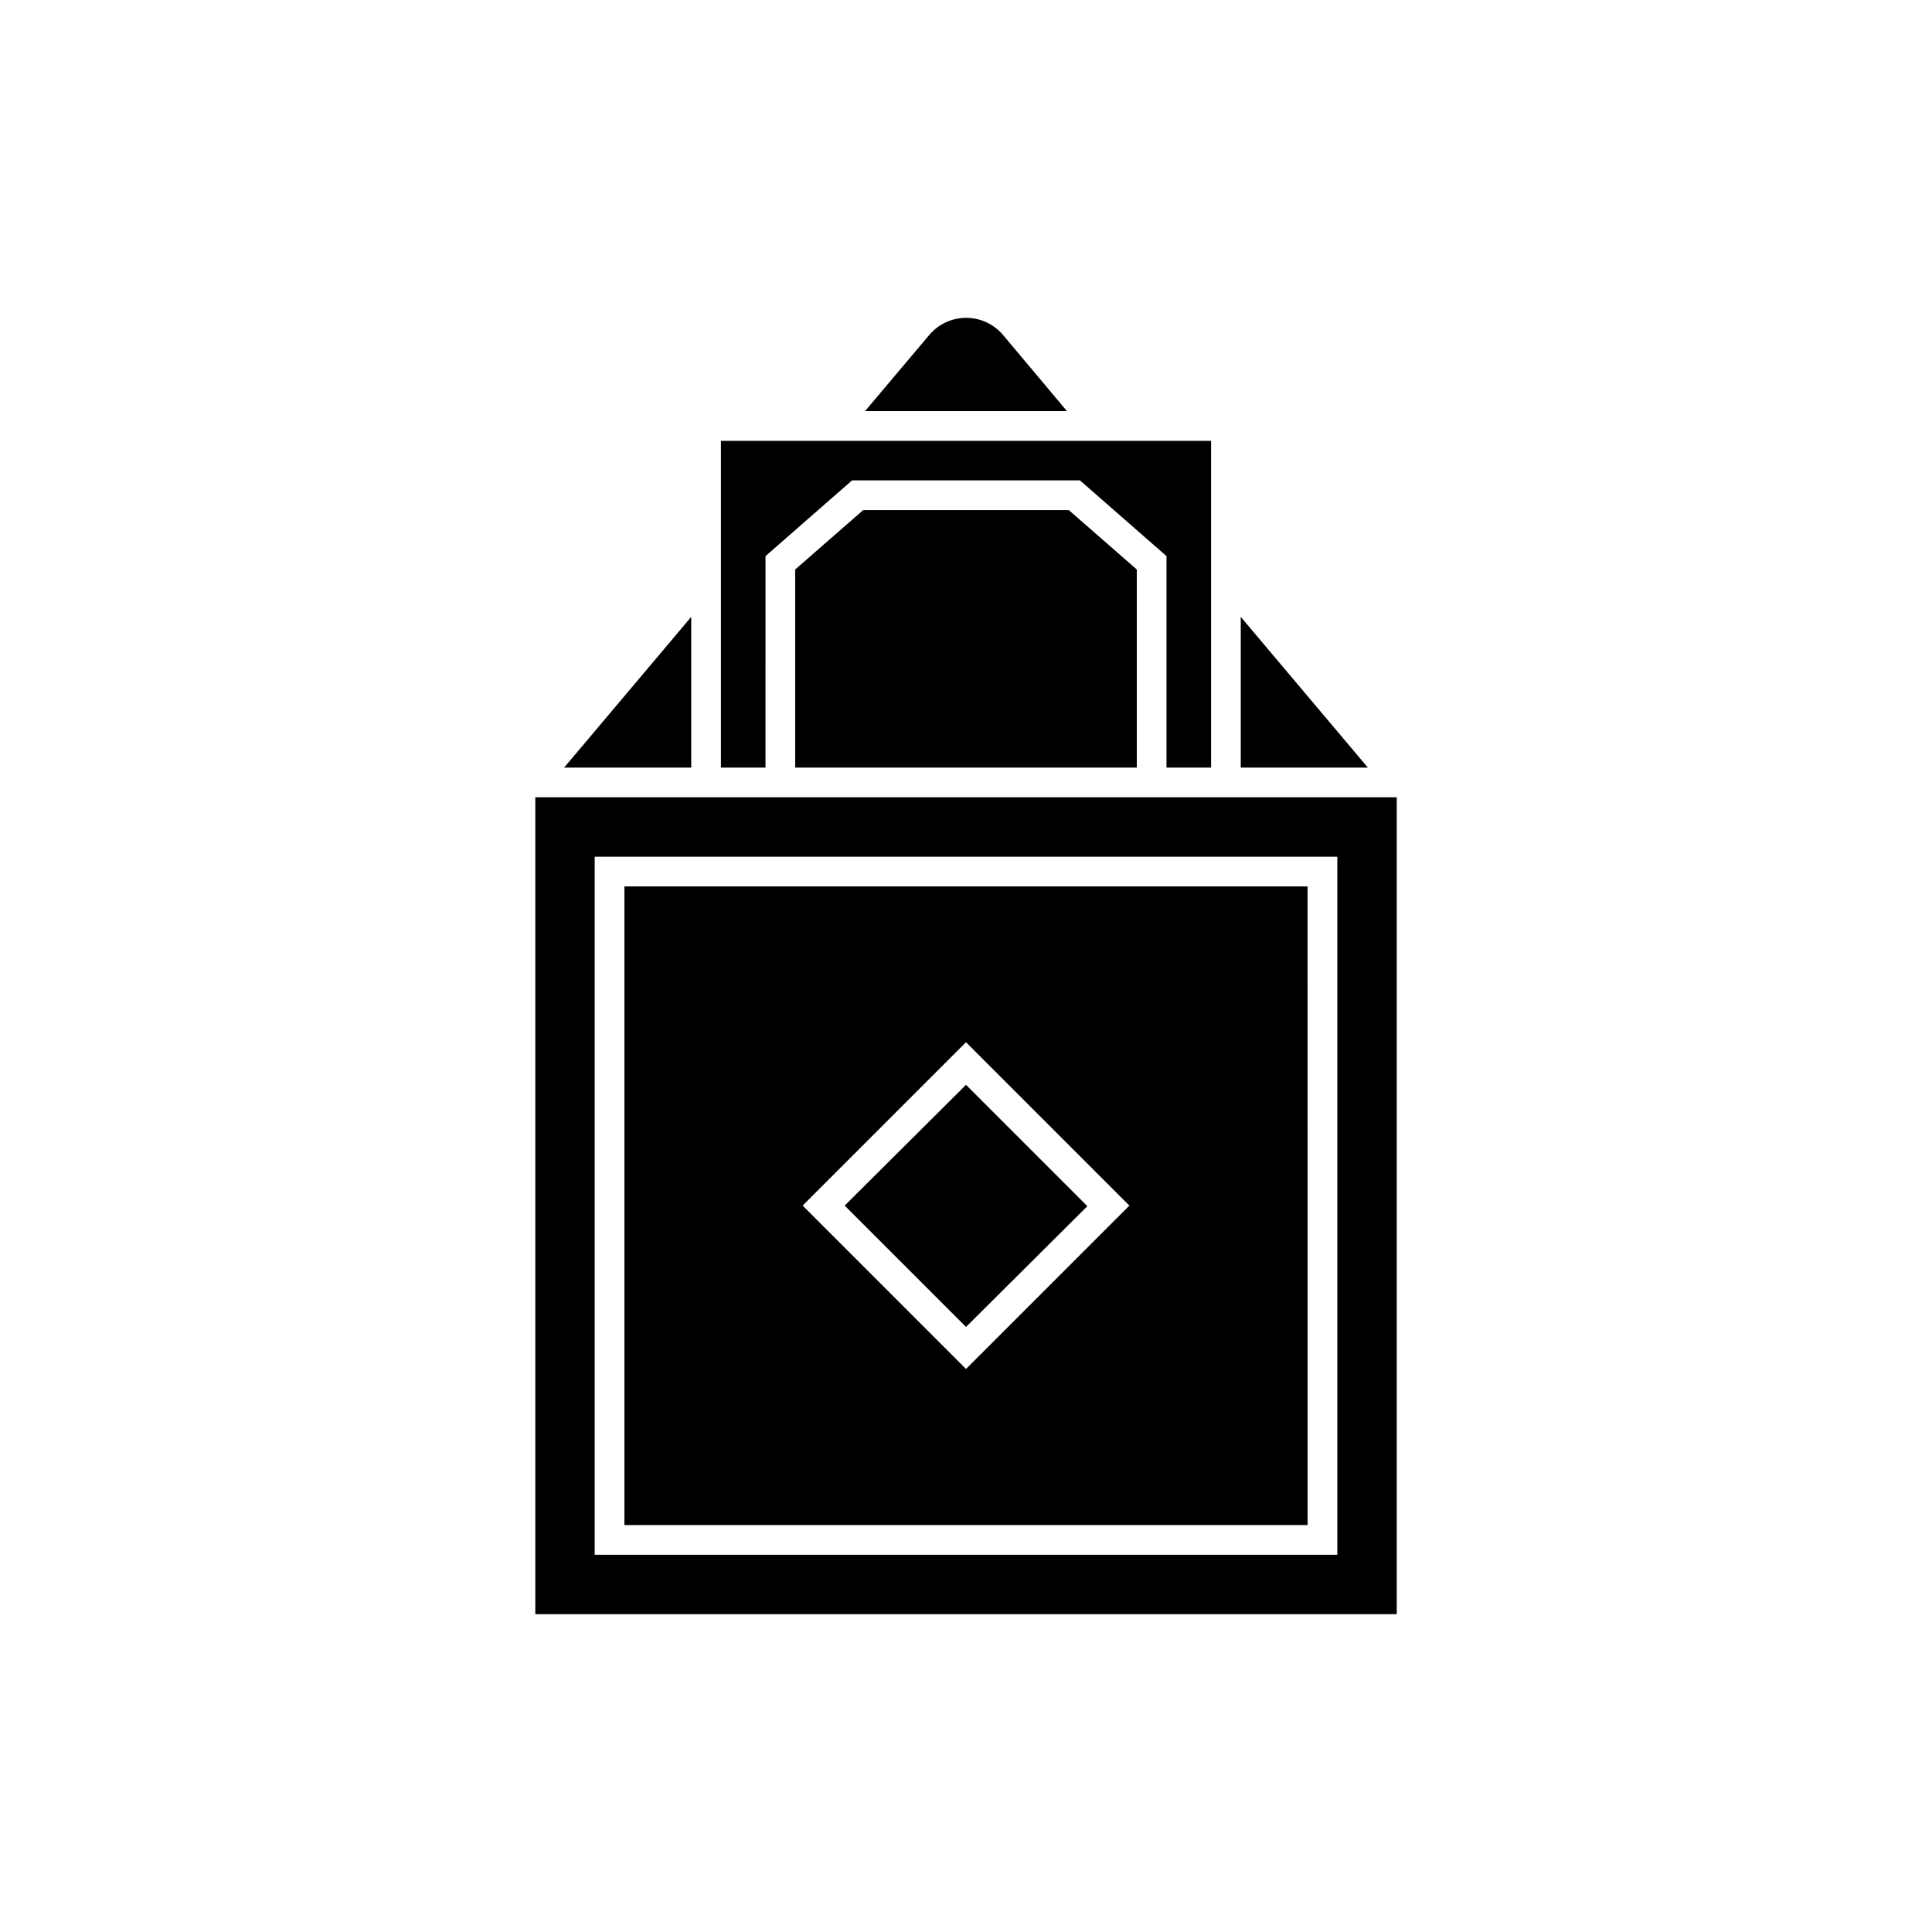 <?xml version="1.0" encoding="UTF-8"?>
<!-- Uploaded to: ICON Repo, www.iconrepo.com, Generator: ICON Repo Mixer Tools -->
<svg fill="#000000" width="800px" height="800px" version="1.1" viewBox="144 144 512 512" xmlns="http://www.w3.org/2000/svg">
 <path d="m285.86 355.29v216.48h228.29v-216.48zm212.54 200.74h-196.8v-184.99h196.8zm-71.637-303.07h-53.527l16.965-20.113c2.43-2.926 6.035-4.617 9.84-4.617 3.801 0 7.41 1.691 9.84 4.617zm63.762 125.95h-181.05v169.25l181.06-0.004zm-90.523 127.88-43.297-43.297 43.297-43.297 43.297 43.297zm0-75.293 32.156 32.156-32.156 32-32.156-32.156zm27.234-152.32 18.027 15.742v52.508h-90.527v-52.508l18.027-15.742zm-80.371 68.25h-11.809v-86.594h129.89v86.594h-11.809v-56.051l-22.945-20.074h-60.379l-22.945 20.074zm-19.68 0h-33.695l33.695-39.953zm179.32 0h-33.691v-39.953z"/>
</svg>